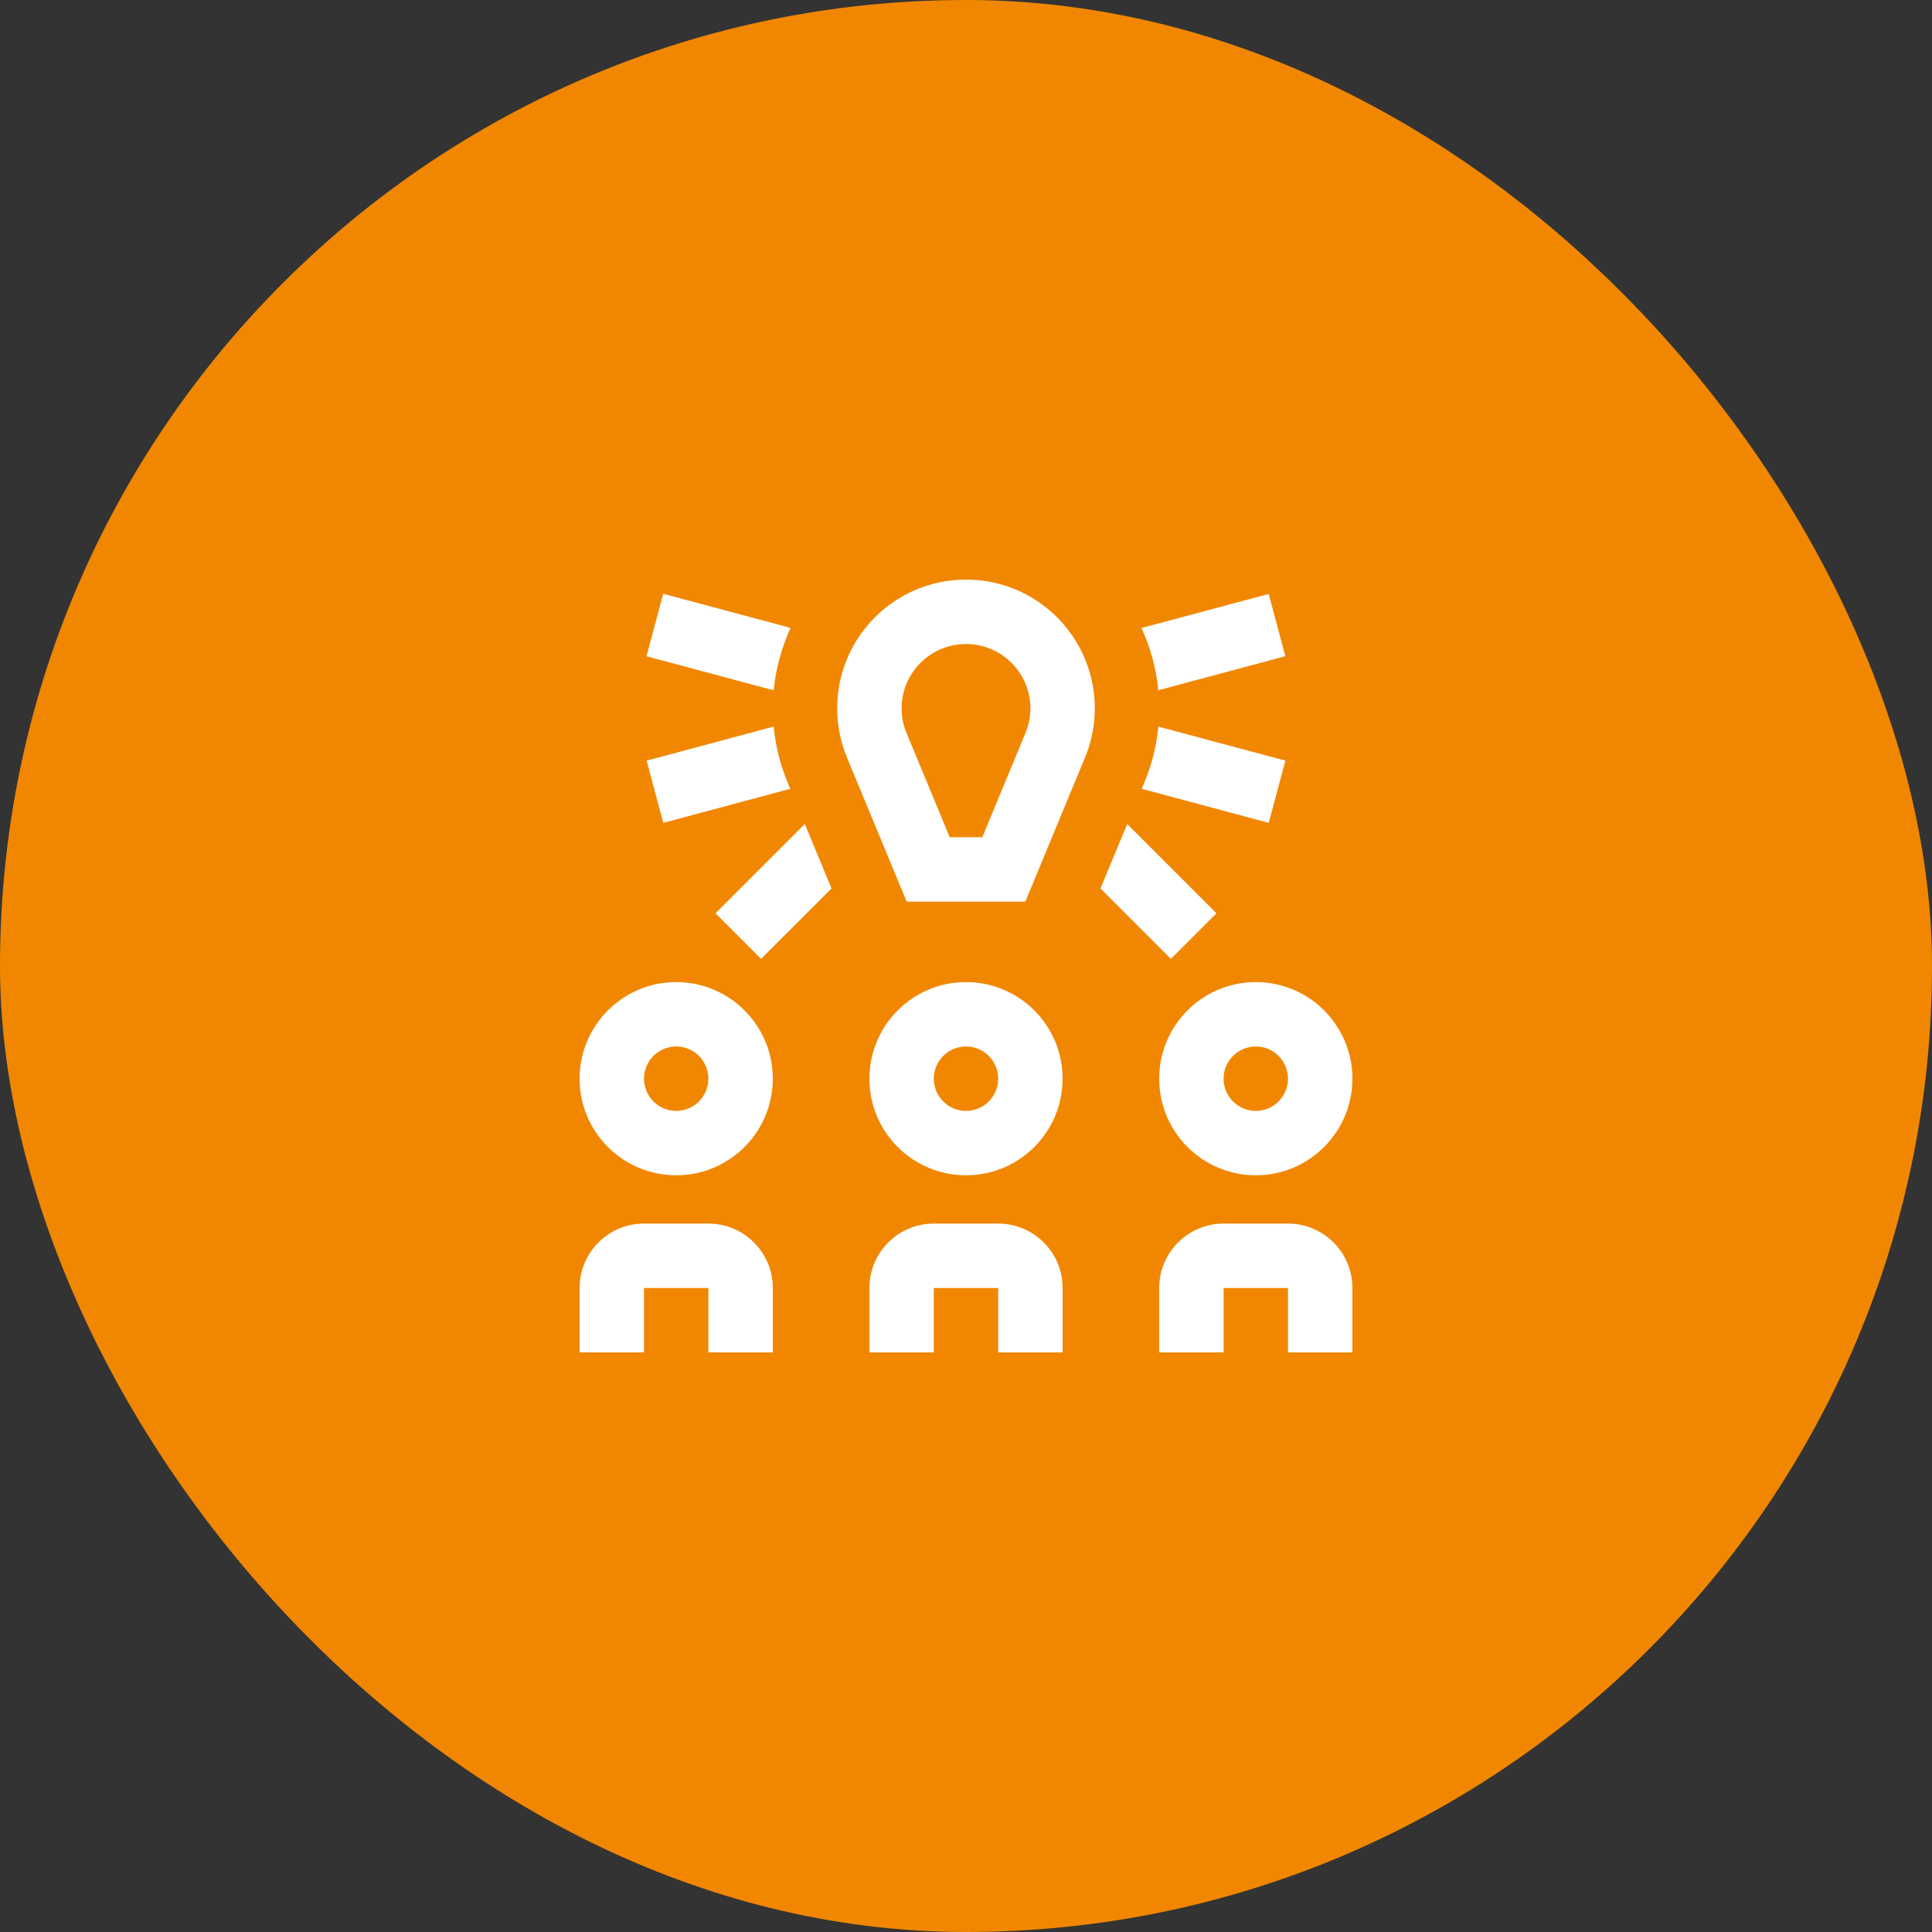 <svg width="64" height="64" viewBox="0 0 64 64" fill="none" xmlns="http://www.w3.org/2000/svg">
<rect x="0" y="0" width="64" height="64" fill="#333333" stroke="none"/>
<rect width="64" height="64" rx="32" fill="#F18700"/>
<path d="M32 32.533C30.233 32.533 28.8 33.967 28.8 35.733C28.8 37.5 30.233 38.933 32 38.933C33.767 38.933 35.2 37.5 35.2 35.733C35.2 33.967 33.767 32.533 32 32.533ZM32 36.8C31.41 36.8 30.933 36.321 30.933 35.733C30.933 35.144 31.41 34.666 32 34.666C32.59 34.666 33.066 35.144 33.066 35.733C33.066 36.321 32.59 36.8 32 36.8ZM28.8 44.8V42.666C28.8 41.488 29.755 40.533 30.933 40.533H33.067C34.245 40.533 35.2 41.488 35.2 42.666V44.8H33.067V42.666H30.933V44.8H28.8ZM22.4 32.533C20.633 32.533 19.2 33.967 19.2 35.733C19.2 37.5 20.633 38.933 22.4 38.933C24.167 38.933 25.6 37.5 25.6 35.733C25.6 33.967 24.167 32.533 22.4 32.533ZM22.4 36.8C21.811 36.8 21.333 36.321 21.333 35.733C21.333 35.144 21.811 34.666 22.4 34.666C22.989 34.666 23.466 35.144 23.466 35.733C23.466 36.321 22.989 36.8 22.4 36.8ZM19.2 44.8V42.666C19.2 41.488 20.155 40.533 21.333 40.533H23.467C24.645 40.533 25.6 41.488 25.6 42.666V44.8H23.467V42.666H21.333V44.8H19.2ZM41.6 32.533C39.833 32.533 38.4 33.967 38.4 35.733C38.4 37.5 39.833 38.933 41.6 38.933C43.367 38.933 44.8 37.5 44.8 35.733C44.8 33.967 43.367 32.533 41.6 32.533ZM41.6 36.8C41.01 36.8 40.533 36.321 40.533 35.733C40.533 35.144 41.01 34.666 41.6 34.666C42.19 34.666 42.666 35.144 42.666 35.733C42.666 36.321 42.19 36.8 41.6 36.8ZM38.4 44.8V42.666C38.4 41.488 39.355 40.533 40.533 40.533H42.666C43.845 40.533 44.8 41.488 44.8 42.666V44.8H42.666V42.666H40.533V44.8H38.4ZM32 19.2C29.644 19.2 27.733 21.11 27.733 23.466C27.733 24.044 27.85 24.597 28.06 25.1L30.034 29.866H33.966L35.94 25.1C36.15 24.597 36.267 24.044 36.267 23.466C36.267 21.11 34.357 19.2 32 19.2ZM33.971 24.28L32.541 27.733H31.46L30.031 24.283C29.922 24.021 29.867 23.748 29.867 23.466C29.867 22.29 30.824 21.333 32 21.333C33.176 21.333 34.134 22.29 34.134 23.466C34.133 23.748 34.079 24.021 33.971 24.28Z" fill="white"/>
<path d="M26.095 20.779L21.973 19.675L21.421 21.736L25.542 22.841L26.095 20.779Z" fill="white"/>
<path d="M26.661 27.297L23.703 30.254L25.212 31.763L27.545 29.431L26.661 27.297Z" fill="white"/>
<path d="M26.188 20.804L21.973 19.675L21.421 21.736L25.63 22.864C25.699 22.134 25.894 21.442 26.188 20.804ZM26.09 25.917C25.843 25.327 25.69 24.707 25.63 24.069L21.421 25.197L21.973 27.258L26.178 26.131L26.09 25.917ZM38.371 24.07C38.311 24.706 38.157 25.327 37.909 25.921L37.822 26.131L42.028 27.258L42.58 25.197L38.371 24.07ZM38.37 22.865L42.579 21.737L42.027 19.675L37.812 20.804C38.106 21.442 38.301 22.134 38.37 22.865Z" fill="white"/>
<path d="M37.34 27.297L36.456 29.431L38.788 31.763L40.297 30.254L37.34 27.297Z" fill="white"/>
</svg>
